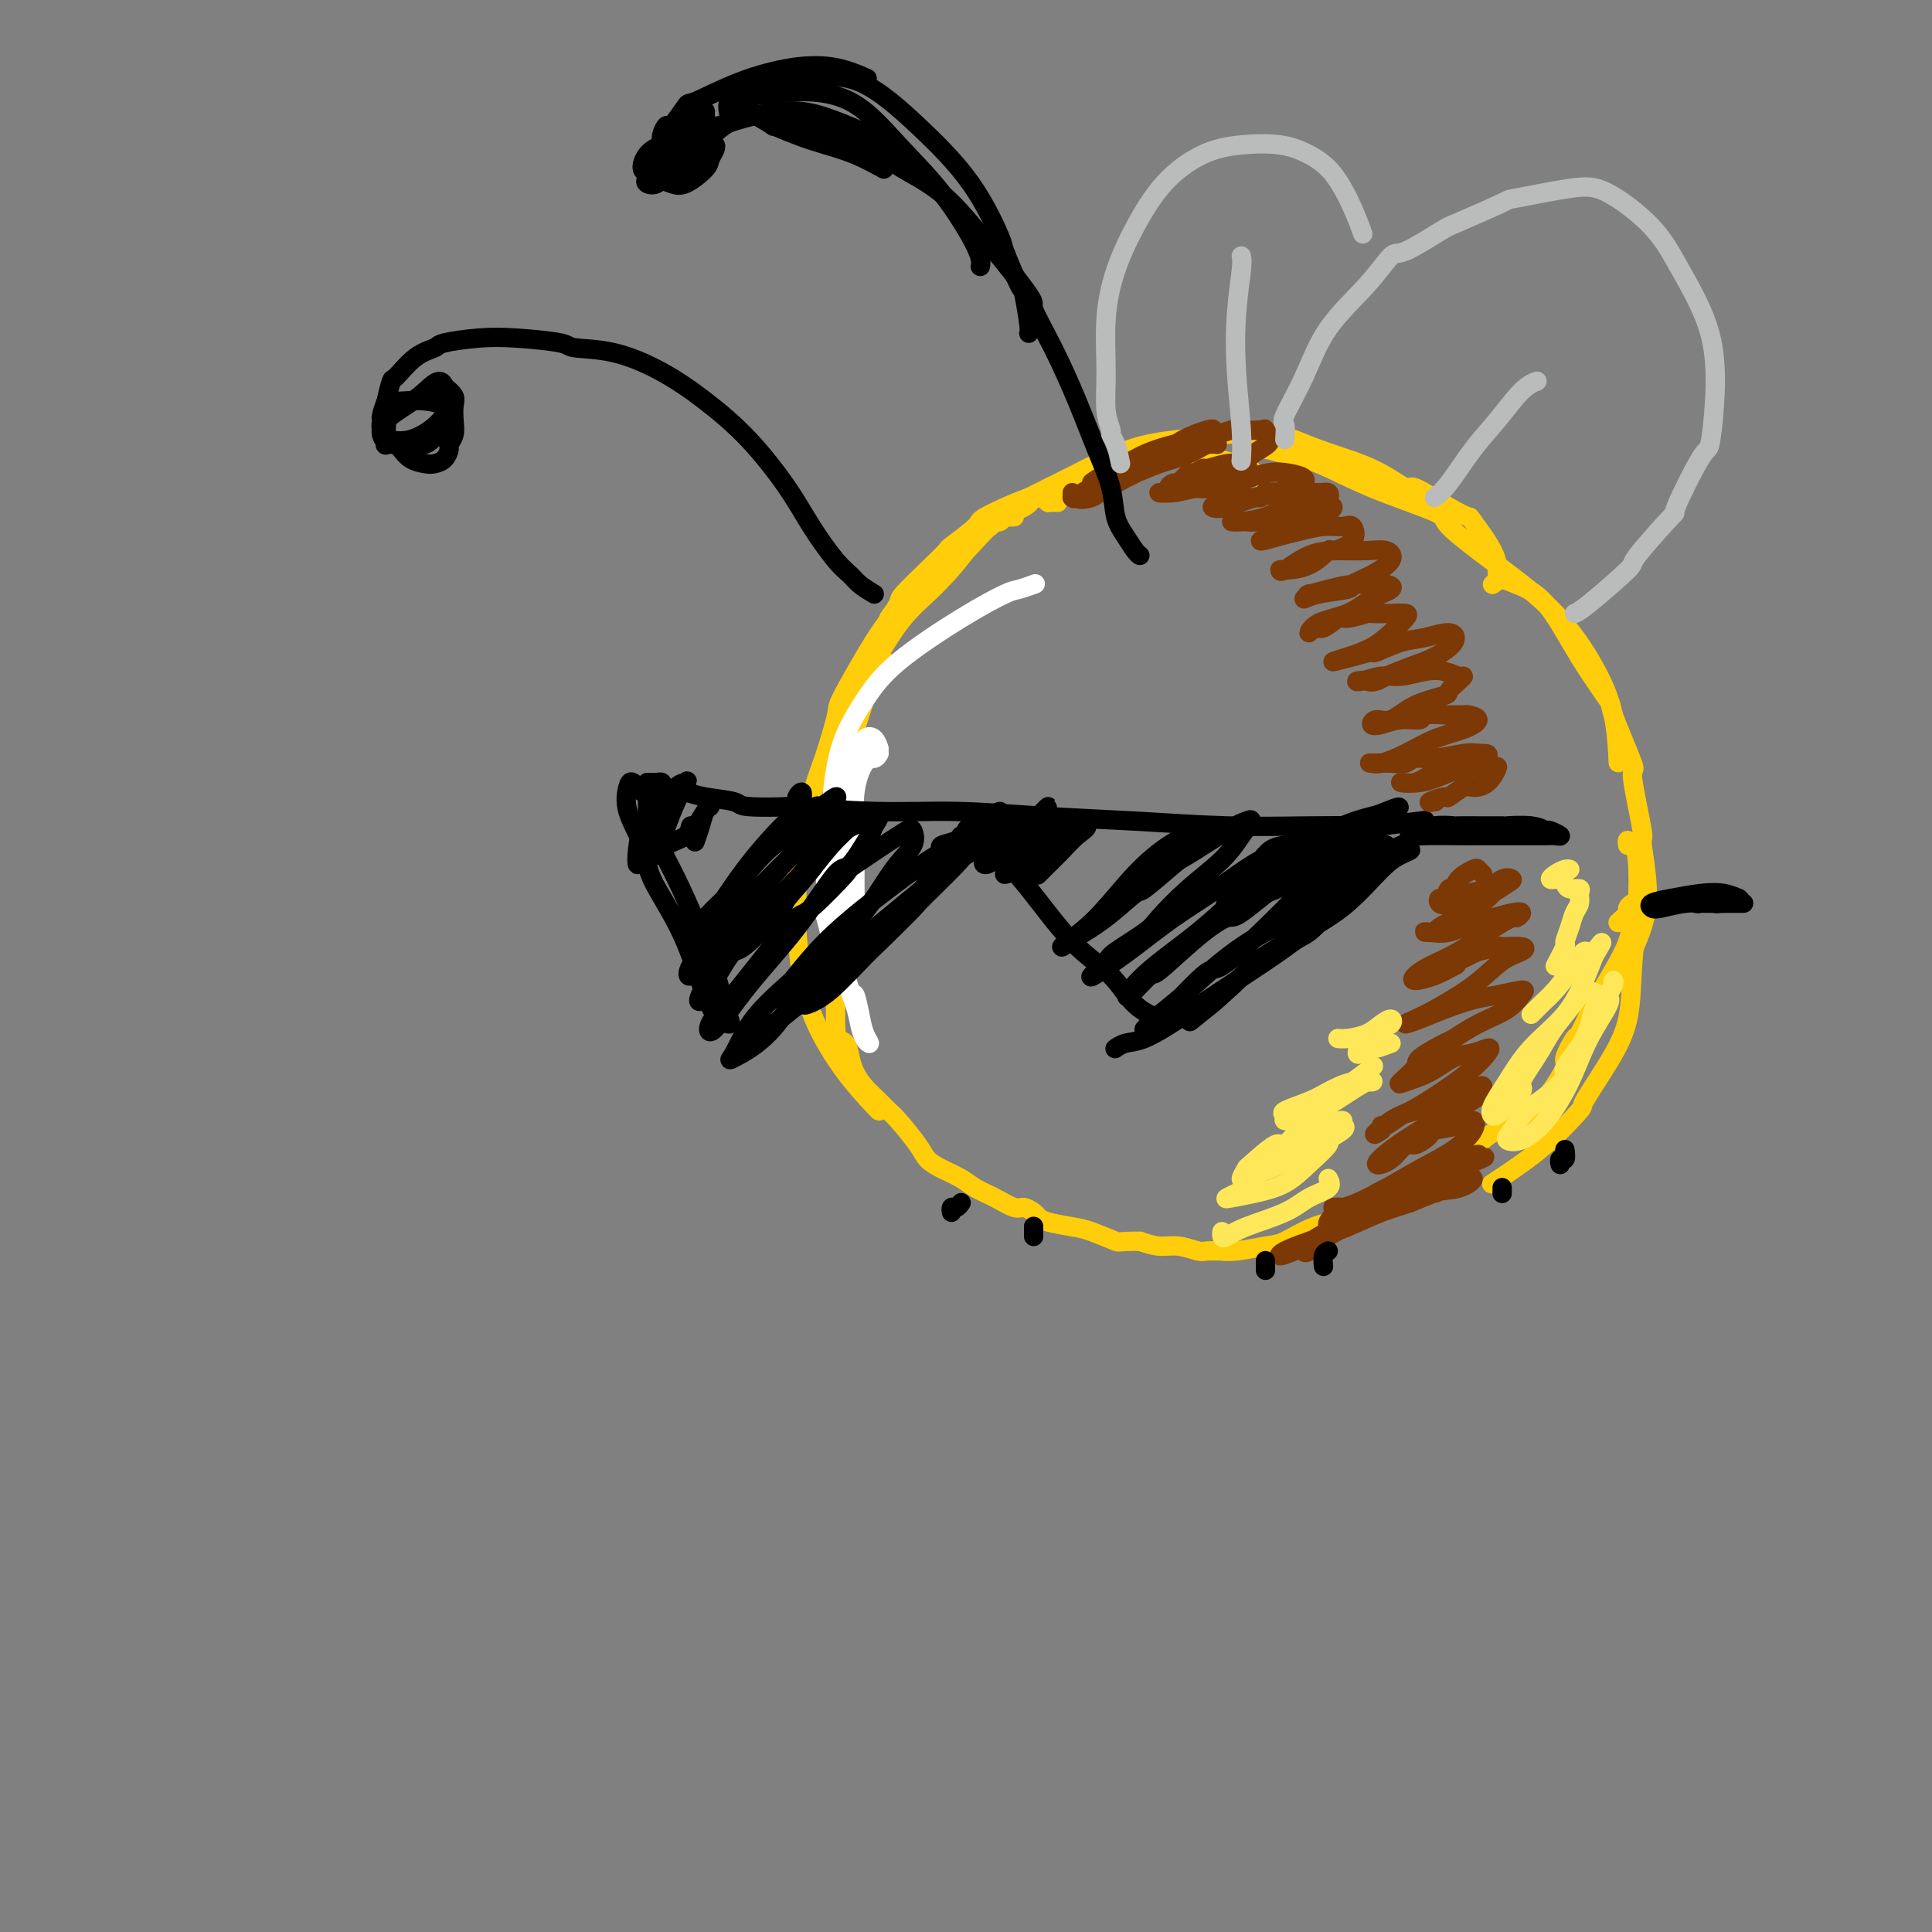 <svg viewBox='0 0 400 400' version='1.1' xmlns='http://www.w3.org/2000/svg' xmlns:xlink='http://www.w3.org/1999/xlink'><rect x="0" y="0" width="400" height="400" fill="#808080" stroke="none"/><g fill='none' stroke='rgb(255,205,10)' stroke-width='4' stroke-linecap='round' stroke-linejoin='round'><path d='M219,104c-0.301,0.005 -0.602,0.011 -1,0c-0.398,-0.011 -0.894,-0.037 -1,0c-0.106,0.037 0.179,0.138 0,0c-0.179,-0.138 -0.821,-0.514 -1,-1c-0.179,-0.486 0.107,-1.082 0,-1c-0.107,0.082 -0.606,0.840 -1,1c-0.394,0.160 -0.683,-0.279 -1,0c-0.317,0.279 -0.663,1.277 -2,2c-1.337,0.723 -3.665,1.171 -6,3c-2.335,1.829 -4.675,5.038 -8,8c-3.325,2.962 -7.634,5.678 -11,9c-3.366,3.322 -5.789,7.249 -8,11c-2.211,3.751 -4.211,7.325 -5,9c-0.789,1.675 -0.366,1.451 -1,4c-0.634,2.549 -2.324,7.871 -3,10c-0.676,2.129 -0.338,1.064 0,0'/><path d='M210,107c-0.333,0.033 -0.666,0.065 -1,0c-0.334,-0.065 -0.667,-0.228 -1,0c-0.333,0.228 -0.664,0.846 -1,1c-0.336,0.154 -0.677,-0.157 -1,0c-0.323,0.157 -0.628,0.783 -1,1c-0.372,0.217 -0.810,0.027 -1,0c-0.190,-0.027 -0.131,0.109 -1,1c-0.869,0.891 -2.664,2.536 -3,3c-0.336,0.464 0.789,-0.254 0,1c-0.789,1.254 -3.491,4.480 -6,7c-2.509,2.520 -4.824,4.333 -7,7c-2.176,2.667 -4.213,6.187 -6,9c-1.787,2.813 -3.322,4.920 -5,8c-1.678,3.080 -3.497,7.132 -5,11c-1.503,3.868 -2.690,7.553 -3,9c-0.310,1.447 0.256,0.658 0,3c-0.256,2.342 -1.335,7.817 -2,10c-0.665,2.183 -0.918,1.076 -1,3c-0.082,1.924 0.005,6.879 0,9c-0.005,2.121 -0.103,1.409 0,3c0.103,1.591 0.406,5.484 1,9c0.594,3.516 1.480,6.655 3,10c1.520,3.345 3.676,6.897 6,10c2.324,3.103 4.818,5.759 6,7c1.182,1.241 1.052,1.069 1,1c-0.052,-0.069 -0.026,-0.034 0,0'/><path d='M184,128c0.851,-1.161 1.701,-2.321 2,-3c0.299,-0.679 0.046,-0.875 1,-2c0.954,-1.125 3.114,-3.177 5,-5c1.886,-1.823 3.499,-3.416 4,-4c0.501,-0.584 -0.108,-0.161 1,-1c1.108,-0.839 3.935,-2.942 5,-4c1.065,-1.058 0.369,-1.072 2,-2c1.631,-0.928 5.588,-2.771 9,-4c3.412,-1.229 6.278,-1.843 9,-3c2.722,-1.157 5.301,-2.856 8,-4c2.699,-1.144 5.519,-1.734 8,-2c2.481,-0.266 4.622,-0.208 7,0c2.378,0.208 4.991,0.567 7,1c2.009,0.433 3.414,0.939 4,1c0.586,0.061 0.353,-0.324 1,0c0.647,0.324 2.174,1.356 3,2c0.826,0.644 0.950,0.898 1,1c0.050,0.102 0.025,0.051 0,0'/><path d='M211,104c2.123,-1.065 4.246,-2.131 6,-3c1.754,-0.869 3.138,-1.542 6,-3c2.862,-1.458 7.201,-3.703 11,-5c3.799,-1.297 7.059,-1.647 10,-2c2.941,-0.353 5.563,-0.709 9,-1c3.437,-0.291 7.689,-0.516 11,0c3.311,0.516 5.680,1.773 9,3c3.320,1.227 7.591,2.424 11,4c3.409,1.576 5.957,3.531 7,4c1.043,0.469 0.581,-0.549 2,0c1.419,0.549 4.720,2.665 7,4c2.280,1.335 3.539,1.888 4,2c0.461,0.112 0.123,-0.219 1,1c0.877,1.219 2.967,3.986 4,6c1.033,2.014 1.009,3.273 1,4c-0.009,0.727 -0.003,0.922 0,1c0.003,0.078 0.001,0.039 0,0'/><path d='M258,93c1.388,-0.083 2.777,-0.166 4,0c1.223,0.166 2.282,0.582 4,1c1.718,0.418 4.096,0.838 7,2c2.904,1.162 6.336,3.064 11,5c4.664,1.936 10.561,3.904 13,5c2.439,1.096 1.420,1.320 3,3c1.580,1.680 5.758,4.816 10,8c4.242,3.184 8.548,6.417 12,10c3.452,3.583 6.049,7.517 8,11c1.951,3.483 3.256,6.515 4,10c0.744,3.485 0.927,7.424 1,9c0.073,1.576 0.037,0.788 0,0'/><path d='M309,121c0.644,-0.485 1.288,-0.969 2,-1c0.712,-0.031 1.493,0.392 3,1c1.507,0.608 3.740,1.402 6,4c2.260,2.598 4.547,7.000 7,11c2.453,4.000 5.072,7.596 6,9c0.928,1.404 0.166,0.615 1,3c0.834,2.385 3.263,7.943 4,10c0.737,2.057 -0.219,0.612 0,3c0.219,2.388 1.614,8.609 2,11c0.386,2.391 -0.236,0.953 0,3c0.236,2.047 1.331,7.580 1,12c-0.331,4.420 -2.089,7.729 -3,10c-0.911,2.271 -0.975,3.506 -1,4c-0.025,0.494 -0.013,0.247 0,0'/><path d='M337,175c-0.085,-0.505 -0.170,-1.011 0,-1c0.170,0.011 0.594,0.538 1,1c0.406,0.462 0.792,0.860 1,3c0.208,2.140 0.236,6.021 0,10c-0.236,3.979 -0.738,8.055 -1,12c-0.262,3.945 -0.286,7.757 -1,11c-0.714,3.243 -2.120,5.915 -4,9c-1.880,3.085 -4.234,6.582 -5,8c-0.766,1.418 0.057,0.759 -1,2c-1.057,1.241 -3.995,4.384 -7,7c-3.005,2.616 -6.078,4.704 -8,6c-1.922,1.296 -2.692,1.799 -3,2c-0.308,0.201 -0.154,0.101 0,0'/><path d='M335,191c0.868,-0.759 1.736,-1.518 2,-2c0.264,-0.482 -0.076,-0.689 0,-1c0.076,-0.311 0.569,-0.728 1,-1c0.431,-0.272 0.801,-0.399 1,0c0.199,0.399 0.227,1.325 0,2c-0.227,0.675 -0.709,1.100 -1,2c-0.291,0.900 -0.391,2.276 -1,4c-0.609,1.724 -1.726,3.797 -3,6c-1.274,2.203 -2.703,4.537 -4,7c-1.297,2.463 -2.462,5.055 -3,6c-0.538,0.945 -0.450,0.244 -1,1c-0.550,0.756 -1.739,2.969 -2,4c-0.261,1.031 0.405,0.881 0,2c-0.405,1.119 -1.883,3.509 -3,5c-1.117,1.491 -1.873,2.083 -3,3c-1.127,0.917 -2.623,2.158 -4,3c-1.377,0.842 -2.633,1.285 -4,2c-1.367,0.715 -2.846,1.702 -4,3c-1.154,1.298 -1.984,2.906 -3,4c-1.016,1.094 -2.216,1.672 -3,2c-0.784,0.328 -1.150,0.405 -2,1c-0.850,0.595 -2.185,1.707 -3,2c-0.815,0.293 -1.111,-0.232 -2,0c-0.889,0.232 -2.370,1.222 -4,2c-1.630,0.778 -3.410,1.346 -5,2c-1.590,0.654 -2.992,1.394 -5,2c-2.008,0.606 -4.623,1.076 -7,2c-2.377,0.924 -4.515,2.300 -6,3c-1.485,0.700 -2.317,0.723 -4,1c-1.683,0.277 -4.217,0.807 -6,1c-1.783,0.193 -2.815,0.048 -3,0c-0.185,-0.048 0.478,0.002 0,0c-0.478,-0.002 -2.098,-0.056 -3,0c-0.902,0.056 -1.087,0.221 -2,0c-0.913,-0.221 -2.553,-0.829 -4,-1c-1.447,-0.171 -2.699,0.094 -4,0c-1.301,-0.094 -2.650,-0.547 -4,-1'/><path d='M236,257c-4.897,-0.046 -4.138,0.338 -5,0c-0.862,-0.338 -3.343,-1.400 -5,-2c-1.657,-0.600 -2.489,-0.739 -4,-1c-1.511,-0.261 -3.702,-0.643 -5,-1c-1.298,-0.357 -1.704,-0.690 -2,-1c-0.296,-0.310 -0.481,-0.597 -1,-1c-0.519,-0.403 -1.373,-0.923 -2,-1c-0.627,-0.077 -1.028,0.289 -2,0c-0.972,-0.289 -2.516,-1.232 -4,-2c-1.484,-0.768 -2.909,-1.361 -4,-2c-1.091,-0.639 -1.847,-1.323 -3,-2c-1.153,-0.677 -2.704,-1.347 -4,-2c-1.296,-0.653 -2.338,-1.291 -3,-2c-0.662,-0.709 -0.943,-1.491 -2,-3c-1.057,-1.509 -2.889,-3.744 -4,-5c-1.111,-1.256 -1.502,-1.532 -2,-2c-0.498,-0.468 -1.102,-1.127 -2,-2c-0.898,-0.873 -2.091,-1.960 -3,-3c-0.909,-1.040 -1.536,-2.032 -2,-3c-0.464,-0.968 -0.765,-1.911 -1,-3c-0.235,-1.089 -0.403,-2.323 -1,-3c-0.597,-0.677 -1.624,-0.796 -2,-1c-0.376,-0.204 -0.101,-0.492 0,-1c0.101,-0.508 0.027,-1.234 0,-2c-0.027,-0.766 -0.007,-1.570 0,-2c0.007,-0.430 0.002,-0.484 0,-1c-0.002,-0.516 -0.001,-1.493 0,-2c0.001,-0.507 0.000,-0.544 0,-1c-0.000,-0.456 -0.000,-1.330 0,-2c0.000,-0.670 0.000,-1.135 0,-2c-0.000,-0.865 -0.000,-2.129 0,-3c0.000,-0.871 0.000,-1.350 0,-2c-0.000,-0.650 -0.000,-1.471 0,-2c0.000,-0.529 0.000,-0.764 0,-1'/><path d='M173,194c0.017,-3.221 0.061,-1.275 0,-1c-0.061,0.275 -0.227,-1.122 0,-2c0.227,-0.878 0.845,-1.236 1,-2c0.155,-0.764 -0.155,-1.932 0,-3c0.155,-1.068 0.774,-2.034 1,-3c0.226,-0.966 0.061,-1.933 0,-3c-0.061,-1.067 -0.016,-2.235 0,-3c0.016,-0.765 0.004,-1.126 0,-2c-0.004,-0.874 -0.001,-2.261 0,-3c0.001,-0.739 -0.001,-0.831 0,-1c0.001,-0.169 0.004,-0.415 0,-1c-0.004,-0.585 -0.016,-1.511 0,-3c0.016,-1.489 0.060,-3.543 0,-5c-0.060,-1.457 -0.224,-2.318 0,-3c0.224,-0.682 0.834,-1.186 1,-2c0.166,-0.814 -0.114,-1.939 0,-3c0.114,-1.061 0.622,-2.059 1,-3c0.378,-0.941 0.626,-1.825 1,-3c0.374,-1.175 0.873,-2.642 1,-3c0.127,-0.358 -0.120,0.394 0,0c0.120,-0.394 0.607,-1.934 1,-3c0.393,-1.066 0.693,-1.657 1,-2c0.307,-0.343 0.621,-0.439 1,-1c0.379,-0.561 0.823,-1.589 1,-2c0.177,-0.411 0.089,-0.206 0,0'/></g>
<g fill='none' stroke='rgb(255,255,255)' stroke-width='4' stroke-linecap='round' stroke-linejoin='round'><path d='M182,156c-0.257,0.437 -0.514,0.874 -1,1c-0.486,0.126 -1.202,-0.060 -2,1c-0.798,1.060 -1.678,3.367 -2,6c-0.322,2.633 -0.086,5.592 0,7c0.086,1.408 0.022,1.263 0,3c-0.022,1.737 -0.003,5.355 0,7c0.003,1.645 -0.010,1.316 0,3c0.010,1.684 0.041,5.379 0,8c-0.041,2.621 -0.155,4.166 0,5c0.155,0.834 0.580,0.955 1,1c0.420,0.045 0.834,0.013 1,0c0.166,-0.013 0.083,-0.006 0,0'/><path d='M182,155c-0.253,-0.751 -0.506,-1.502 -1,-2c-0.494,-0.498 -1.229,-0.742 -2,0c-0.771,0.742 -1.578,2.471 -2,4c-0.422,1.529 -0.457,2.859 -1,6c-0.543,3.141 -1.592,8.092 -2,12c-0.408,3.908 -0.174,6.774 0,8c0.174,1.226 0.288,0.813 0,3c-0.288,2.187 -0.978,6.973 -1,9c-0.022,2.027 0.624,1.296 1,2c0.376,0.704 0.484,2.845 1,5c0.516,2.155 1.442,4.324 2,6c0.558,1.676 0.749,2.859 1,4c0.251,1.141 0.561,2.241 1,3c0.439,0.759 1.005,1.175 1,1c-0.005,-0.175 -0.582,-0.943 -1,-2c-0.418,-1.057 -0.679,-2.403 -1,-4c-0.321,-1.597 -0.703,-3.445 -1,-4c-0.297,-0.555 -0.508,0.185 -1,-1c-0.492,-1.185 -1.266,-4.294 -2,-7c-0.734,-2.706 -1.430,-5.011 -2,-8c-0.570,-2.989 -1.014,-6.664 -1,-10c0.014,-3.336 0.487,-6.334 1,-9c0.513,-2.666 1.067,-5.000 2,-7c0.933,-2.000 2.246,-3.667 3,-5c0.754,-1.333 0.949,-2.334 1,-3c0.051,-0.666 -0.041,-0.998 0,-1c0.041,-0.002 0.215,0.328 0,1c-0.215,0.672 -0.818,1.688 -1,2c-0.182,0.312 0.056,-0.079 0,1c-0.056,1.079 -0.407,3.630 -1,6c-0.593,2.370 -1.429,4.561 -2,7c-0.571,2.439 -0.877,5.125 -1,8c-0.123,2.875 -0.061,5.937 0,9'/><path d='M173,189c-0.789,6.352 -0.263,5.731 0,6c0.263,0.269 0.263,1.429 0,2c-0.263,0.571 -0.788,0.552 -1,0c-0.212,-0.552 -0.110,-1.637 0,-2c0.110,-0.363 0.228,-0.005 0,-1c-0.228,-0.995 -0.804,-3.343 -1,-4c-0.196,-0.657 -0.013,0.378 0,-1c0.013,-1.378 -0.142,-5.169 0,-9c0.142,-3.831 0.583,-7.703 1,-12c0.417,-4.297 0.812,-9.018 2,-13c1.188,-3.982 3.170,-7.224 5,-10c1.830,-2.776 3.507,-5.087 7,-8c3.493,-2.913 8.804,-6.427 13,-9c4.196,-2.573 7.279,-4.205 9,-5c1.721,-0.795 2.079,-0.752 3,-1c0.921,-0.248 2.406,-0.785 3,-1c0.594,-0.215 0.297,-0.107 0,0'/></g>
<g fill='none' stroke='rgb(0,0,0)' stroke-width='4' stroke-linecap='round' stroke-linejoin='round'><path d='M135,162c0.313,0.024 0.625,0.048 1,0c0.375,-0.048 0.812,-0.168 1,0c0.188,0.168 0.126,0.623 1,1c0.874,0.377 2.682,0.676 4,1c1.318,0.324 2.144,0.674 4,1c1.856,0.326 4.740,0.627 6,1c1.260,0.373 0.894,0.817 3,1c2.106,0.183 6.683,0.105 8,0c1.317,-0.105 -0.625,-0.235 2,0c2.625,0.235 9.818,0.837 16,1c6.182,0.163 11.354,-0.114 17,0c5.646,0.114 11.766,0.619 18,1c6.234,0.381 12.580,0.639 19,1c6.420,0.361 12.913,0.825 19,1c6.087,0.175 11.769,0.061 17,0c5.231,-0.061 10.010,-0.068 12,0c1.990,0.068 1.190,0.211 3,0c1.810,-0.211 6.232,-0.774 8,-1c1.768,-0.226 0.884,-0.113 0,0'/><path d='M294,172c-0.414,-0.182 -0.827,-0.365 -1,0c-0.173,0.365 -0.105,1.276 -1,2c-0.895,0.724 -2.753,1.259 -4,2c-1.247,0.741 -1.881,1.688 -4,4c-2.119,2.312 -5.722,5.989 -9,9c-3.278,3.011 -6.233,5.356 -10,8c-3.767,2.644 -8.348,5.588 -12,8c-3.652,2.412 -6.376,4.293 -9,6c-2.624,1.707 -5.147,3.241 -7,4c-1.853,0.759 -3.037,0.743 -4,1c-0.963,0.257 -1.704,0.788 -2,1c-0.296,0.212 -0.148,0.106 0,0'/><path d='M203,173c0.351,0.362 0.701,0.723 1,1c0.299,0.277 0.545,0.468 2,2c1.455,1.532 4.117,4.404 7,8c2.883,3.596 5.985,7.917 9,11c3.015,3.083 5.942,4.930 8,7c2.058,2.070 3.246,4.365 5,6c1.754,1.635 4.072,2.610 5,3c0.928,0.390 0.464,0.195 0,0'/><path d='M205,171c0.072,-0.472 0.144,-0.945 0,-1c-0.144,-0.055 -0.503,0.307 -1,1c-0.497,0.693 -1.133,1.716 -2,3c-0.867,1.284 -1.964,2.829 -4,5c-2.036,2.171 -5.009,4.966 -8,8c-2.991,3.034 -6.000,6.305 -9,9c-3.000,2.695 -5.992,4.813 -9,7c-3.008,2.187 -6.033,4.442 -8,6c-1.967,1.558 -2.876,2.420 -4,3c-1.124,0.580 -2.464,0.880 -3,1c-0.536,0.120 -0.268,0.060 0,0'/><path d='M133,164c-0.755,-0.853 -1.510,-1.706 -2,-2c-0.490,-0.294 -0.716,-0.028 -1,1c-0.284,1.028 -0.628,2.820 0,5c0.628,2.180 2.226,4.748 3,7c0.774,2.252 0.722,4.187 2,7c1.278,2.813 3.884,6.503 6,11c2.116,4.497 3.742,9.802 5,13c1.258,3.198 2.150,4.290 3,5c0.850,0.710 1.660,1.037 2,1c0.340,-0.037 0.209,-0.437 0,-1c-0.209,-0.563 -0.498,-1.287 -1,-3c-0.502,-1.713 -1.217,-4.413 -2,-7c-0.783,-2.587 -1.635,-5.062 -2,-6c-0.365,-0.938 -0.242,-0.341 -1,-2c-0.758,-1.659 -2.395,-5.576 -4,-9c-1.605,-3.424 -3.176,-6.357 -4,-8c-0.824,-1.643 -0.901,-1.997 -1,-2c-0.099,-0.003 -0.219,0.345 0,1c0.219,0.655 0.777,1.616 1,2c0.223,0.384 0.112,0.192 0,0'/><path d='M137,165c-0.732,-0.015 -1.464,-0.029 -2,0c-0.536,0.029 -0.876,0.103 -1,0c-0.124,-0.103 -0.034,-0.382 0,-1c0.034,-0.618 0.010,-1.573 0,-2c-0.010,-0.427 -0.005,-0.325 0,0c0.005,0.325 0.012,0.873 0,1c-0.012,0.127 -0.042,-0.167 0,1c0.042,1.167 0.157,3.797 0,5c-0.157,1.203 -0.586,0.980 -1,2c-0.414,1.020 -0.814,3.282 -1,5c-0.186,1.718 -0.160,2.891 0,3c0.160,0.109 0.453,-0.846 1,-2c0.547,-1.154 1.350,-2.508 2,-4c0.650,-1.492 1.149,-3.121 2,-5c0.851,-1.879 2.053,-4.008 3,-5c0.947,-0.992 1.638,-0.848 2,-1c0.362,-0.152 0.395,-0.599 0,0c-0.395,0.599 -1.217,2.243 -2,4c-0.783,1.757 -1.527,3.628 -2,5c-0.473,1.372 -0.677,2.247 -1,3c-0.323,0.753 -0.767,1.384 -1,2c-0.233,0.616 -0.257,1.215 0,1c0.257,-0.215 0.793,-1.245 2,-2c1.207,-0.755 3.084,-1.236 4,-2c0.916,-0.764 0.869,-1.811 1,-2c0.131,-0.189 0.439,0.479 1,0c0.561,-0.479 1.376,-2.107 2,-3c0.624,-0.893 1.057,-1.051 1,-1c-0.057,0.051 -0.603,0.313 -1,1c-0.397,0.687 -0.645,1.800 -1,3c-0.355,1.200 -0.816,2.486 -1,3c-0.184,0.514 -0.092,0.257 0,0'/><path d='M166,168c-0.035,-0.588 -0.070,-1.175 0,-2c0.070,-0.825 0.245,-1.887 0,-2c-0.245,-0.113 -0.909,0.723 -1,1c-0.091,0.277 0.390,-0.004 0,1c-0.390,1.004 -1.652,3.295 -2,4c-0.348,0.705 0.216,-0.176 -1,1c-1.216,1.176 -4.213,4.409 -7,8c-2.787,3.591 -5.363,7.541 -7,10c-1.637,2.459 -2.335,3.426 -3,4c-0.665,0.574 -1.298,0.756 -1,0c0.298,-0.756 1.527,-2.449 3,-4c1.473,-1.551 3.190,-2.959 5,-5c1.810,-2.041 3.712,-4.713 6,-7c2.288,-2.287 4.963,-4.189 7,-6c2.037,-1.811 3.438,-3.532 4,-4c0.562,-0.468 0.285,0.318 1,0c0.715,-0.318 2.421,-1.738 3,-2c0.579,-0.262 0.031,0.634 -1,2c-1.031,1.366 -2.546,3.201 -4,5c-1.454,1.799 -2.848,3.560 -5,6c-2.152,2.440 -5.063,5.557 -8,9c-2.937,3.443 -5.901,7.211 -8,10c-2.099,2.789 -3.332,4.598 -4,5c-0.668,0.402 -0.770,-0.604 0,-2c0.770,-1.396 2.412,-3.183 3,-4c0.588,-0.817 0.122,-0.666 1,-2c0.878,-1.334 3.099,-4.154 4,-5c0.901,-0.846 0.483,0.282 2,-1c1.517,-1.282 4.970,-4.974 8,-8c3.030,-3.026 5.638,-5.385 8,-7c2.362,-1.615 4.478,-2.484 6,-3c1.522,-0.516 2.448,-0.677 2,0c-0.448,0.677 -2.271,2.194 -4,4c-1.729,1.806 -3.365,3.903 -5,6'/><path d='M168,180c-2.200,2.838 -4.200,4.933 -5,6c-0.800,1.067 -0.399,1.107 -2,3c-1.601,1.893 -5.203,5.640 -7,7c-1.797,1.360 -1.791,0.334 -3,2c-1.209,1.666 -3.635,6.026 -5,8c-1.365,1.974 -1.670,1.564 -1,0c0.670,-1.564 2.314,-4.281 4,-7c1.686,-2.719 3.413,-5.438 6,-8c2.587,-2.562 6.034,-4.967 9,-8c2.966,-3.033 5.450,-6.696 8,-9c2.550,-2.304 5.167,-3.250 7,-4c1.833,-0.750 2.882,-1.306 3,-1c0.118,0.306 -0.694,1.473 -1,2c-0.306,0.527 -0.106,0.415 -1,2c-0.894,1.585 -2.884,4.868 -4,6c-1.116,1.132 -1.359,0.113 -3,2c-1.641,1.887 -4.680,6.681 -8,11c-3.320,4.319 -6.922,8.164 -10,12c-3.078,3.836 -5.634,7.664 -7,9c-1.366,1.336 -1.543,0.179 -1,-1c0.543,-1.179 1.804,-2.380 4,-5c2.196,-2.620 5.326,-6.658 8,-10c2.674,-3.342 4.891,-5.988 6,-7c1.109,-1.012 1.109,-0.389 3,-2c1.891,-1.611 5.672,-5.457 7,-7c1.328,-1.543 0.202,-0.785 2,-2c1.798,-1.215 6.519,-4.404 9,-6c2.481,-1.596 2.722,-1.600 3,-1c0.278,0.600 0.592,1.804 0,3c-0.592,1.196 -2.090,2.384 -4,5c-1.910,2.616 -4.234,6.660 -7,10c-2.766,3.340 -5.976,5.975 -9,10c-3.024,4.025 -5.863,9.440 -9,13c-3.137,3.560 -6.573,5.263 -8,6c-1.427,0.737 -0.846,0.506 0,-1c0.846,-1.506 1.956,-4.287 4,-7c2.044,-2.713 5.022,-5.356 8,-8'/><path d='M164,203c3.370,-4.300 5.795,-7.049 9,-10c3.205,-2.951 7.192,-6.104 11,-9c3.808,-2.896 7.439,-5.533 10,-7c2.561,-1.467 4.054,-1.762 5,-2c0.946,-0.238 1.346,-0.417 1,0c-0.346,0.417 -1.440,1.430 -2,2c-0.560,0.570 -0.588,0.698 -2,2c-1.412,1.302 -4.207,3.778 -5,5c-0.793,1.222 0.415,1.189 -1,3c-1.415,1.811 -5.455,5.466 -9,9c-3.545,3.534 -6.595,6.948 -9,9c-2.405,2.052 -4.165,2.743 -5,3c-0.835,0.257 -0.746,0.079 1,-2c1.746,-2.079 5.147,-6.060 8,-9c2.853,-2.940 5.156,-4.840 9,-8c3.844,-3.160 9.227,-7.582 12,-10c2.773,-2.418 2.935,-2.834 3,-3c0.065,-0.166 0.032,-0.083 0,0'/><path d='M212,172c-1.081,0.791 -2.161,1.582 -3,2c-0.839,0.418 -1.435,0.465 -1,0c0.435,-0.465 1.901,-1.440 3,-2c1.099,-0.560 1.829,-0.704 2,-1c0.171,-0.296 -0.218,-0.743 0,-1c0.218,-0.257 1.044,-0.325 2,-1c0.956,-0.675 2.044,-1.958 2,-2c-0.044,-0.042 -1.219,1.155 -2,2c-0.781,0.845 -1.166,1.338 -2,2c-0.834,0.662 -2.115,1.495 -3,2c-0.885,0.505 -1.372,0.683 -2,1c-0.628,0.317 -1.396,0.772 -2,1c-0.604,0.228 -1.045,0.230 -1,0c0.045,-0.230 0.577,-0.692 1,-1c0.423,-0.308 0.738,-0.463 1,-1c0.262,-0.537 0.472,-1.457 1,-2c0.528,-0.543 1.373,-0.709 2,-1c0.627,-0.291 1.035,-0.707 1,-1c-0.035,-0.293 -0.514,-0.462 -1,0c-0.486,0.462 -0.979,1.554 -2,2c-1.021,0.446 -2.569,0.247 -4,1c-1.431,0.753 -2.747,2.459 -4,3c-1.253,0.541 -2.445,-0.081 -3,0c-0.555,0.081 -0.472,0.867 0,1c0.472,0.133 1.333,-0.385 2,-1c0.667,-0.615 1.140,-1.325 2,-2c0.860,-0.675 2.107,-1.315 3,-2c0.893,-0.685 1.433,-1.415 2,-2c0.567,-0.585 1.162,-1.024 1,-1c-0.162,0.024 -1.081,0.512 -2,1'/><path d='M205,169c1.096,-0.794 -0.165,0.221 -1,1c-0.835,0.779 -1.243,1.324 -2,2c-0.757,0.676 -1.862,1.485 -3,2c-1.138,0.515 -2.308,0.738 -3,1c-0.692,0.262 -0.907,0.565 -1,1c-0.093,0.435 -0.064,1.002 0,1c0.064,-0.002 0.165,-0.574 0,-1c-0.165,-0.426 -0.595,-0.705 0,-1c0.595,-0.295 2.214,-0.604 3,-1c0.786,-0.396 0.737,-0.877 1,-1c0.263,-0.123 0.838,0.113 1,0c0.162,-0.113 -0.089,-0.574 0,-1c0.089,-0.426 0.518,-0.815 1,-1c0.482,-0.185 1.018,-0.165 1,0c-0.018,0.165 -0.589,0.475 -1,1c-0.411,0.525 -0.663,1.267 -1,2c-0.337,0.733 -0.758,1.459 -1,2c-0.242,0.541 -0.303,0.898 0,1c0.303,0.102 0.970,-0.052 1,0c0.030,0.052 -0.578,0.310 0,0c0.578,-0.310 2.341,-1.189 4,-2c1.659,-0.811 3.213,-1.556 4,-2c0.787,-0.444 0.806,-0.587 2,-1c1.194,-0.413 3.564,-1.095 5,-2c1.436,-0.905 1.937,-2.033 2,-2c0.063,0.033 -0.311,1.227 -1,2c-0.689,0.773 -1.694,1.124 -3,2c-1.306,0.876 -2.912,2.278 -4,3c-1.088,0.722 -1.657,0.765 -2,1c-0.343,0.235 -0.459,0.663 -1,1c-0.541,0.337 -1.506,0.582 -2,1c-0.494,0.418 -0.516,1.007 0,1c0.516,-0.007 1.571,-0.610 2,-1c0.429,-0.390 0.231,-0.567 1,-1c0.769,-0.433 2.505,-1.124 4,-2c1.495,-0.876 2.747,-1.938 4,-3'/><path d='M215,172c2.479,-1.240 3.175,-0.841 4,-1c0.825,-0.159 1.777,-0.876 2,-1c0.223,-0.124 -0.285,0.345 -1,1c-0.715,0.655 -1.637,1.496 -2,2c-0.363,0.504 -0.166,0.669 -1,1c-0.834,0.331 -2.699,0.826 -4,2c-1.301,1.174 -2.038,3.028 -3,4c-0.962,0.972 -2.148,1.062 -2,1c0.148,-0.062 1.632,-0.277 3,-1c1.368,-0.723 2.620,-1.954 4,-3c1.380,-1.046 2.886,-1.907 4,-3c1.114,-1.093 1.834,-2.417 3,-3c1.166,-0.583 2.778,-0.426 3,0c0.222,0.426 -0.946,1.120 -2,2c-1.054,0.880 -1.994,1.947 -3,3c-1.006,1.053 -2.079,2.091 -3,3c-0.921,0.909 -1.692,1.688 -2,2c-0.308,0.312 -0.154,0.156 0,0'/><path d='M248,175c-0.028,-0.307 -0.056,-0.615 0,-1c0.056,-0.385 0.195,-0.849 0,-1c-0.195,-0.151 -0.724,0.009 -1,0c-0.276,-0.009 -0.298,-0.189 -1,0c-0.702,0.189 -2.085,0.745 -4,2c-1.915,1.255 -4.363,3.207 -7,6c-2.637,2.793 -5.464,6.427 -8,9c-2.536,2.573 -4.780,4.086 -6,5c-1.220,0.914 -1.415,1.231 -1,1c0.415,-0.231 1.439,-1.008 3,-2c1.561,-0.992 3.658,-2.198 6,-4c2.342,-1.802 4.927,-4.198 6,-5c1.073,-0.802 0.633,-0.008 2,-1c1.367,-0.992 4.539,-3.770 6,-5c1.461,-1.230 1.209,-0.910 3,-2c1.791,-1.090 5.623,-3.588 8,-5c2.377,-1.412 3.299,-1.738 4,-2c0.701,-0.262 1.179,-0.460 1,0c-0.179,0.460 -1.017,1.577 -2,3c-0.983,1.423 -2.113,3.152 -4,5c-1.887,1.848 -4.531,3.817 -7,6c-2.469,2.183 -4.765,4.582 -6,6c-1.235,1.418 -1.411,1.854 -3,3c-1.589,1.146 -4.591,3.001 -6,4c-1.409,0.999 -1.223,1.143 -2,2c-0.777,0.857 -2.515,2.426 -3,3c-0.485,0.574 0.282,0.152 2,-1c1.718,-1.152 4.386,-3.033 7,-5c2.614,-1.967 5.175,-4.021 8,-6c2.825,-1.979 5.916,-3.885 9,-6c3.084,-2.115 6.161,-4.441 9,-6c2.839,-1.559 5.440,-2.350 7,-3c1.560,-0.650 2.078,-1.158 2,-1c-0.078,0.158 -0.753,0.980 -1,1c-0.247,0.020 -0.067,-0.764 -1,0c-0.933,0.764 -2.981,3.075 -5,5c-2.019,1.925 -4.010,3.462 -6,5'/><path d='M257,185c-3.271,3.006 -5.947,5.522 -9,8c-3.053,2.478 -6.481,4.919 -9,7c-2.519,2.081 -4.129,3.803 -5,5c-0.871,1.197 -1.004,1.868 0,1c1.004,-0.868 3.145,-3.274 4,-4c0.855,-0.726 0.424,0.228 2,-1c1.576,-1.228 5.158,-4.640 8,-7c2.842,-2.360 4.942,-3.669 6,-4c1.058,-0.331 1.072,0.315 3,-1c1.928,-1.315 5.770,-4.590 9,-7c3.230,-2.410 5.847,-3.953 8,-5c2.153,-1.047 3.840,-1.596 5,-2c1.160,-0.404 1.793,-0.664 1,0c-0.793,0.664 -3.011,2.250 -5,4c-1.989,1.750 -3.750,3.663 -6,6c-2.250,2.337 -4.988,5.099 -8,8c-3.012,2.901 -6.297,5.942 -8,7c-1.703,1.058 -1.822,0.132 -4,2c-2.178,1.868 -6.413,6.530 -8,8c-1.587,1.470 -0.525,-0.250 -1,0c-0.475,0.250 -2.486,2.471 -3,3c-0.514,0.529 0.468,-0.635 2,-2c1.532,-1.365 3.613,-2.931 6,-5c2.387,-2.069 5.081,-4.643 8,-7c2.919,-2.357 6.062,-4.499 9,-6c2.938,-1.501 5.671,-2.361 8,-4c2.329,-1.639 4.253,-4.057 5,-5c0.747,-0.943 0.318,-0.411 1,-1c0.682,-0.589 2.476,-2.300 4,-3c1.524,-0.700 2.778,-0.390 3,0c0.222,0.390 -0.590,0.859 -2,2c-1.410,1.141 -3.419,2.952 -5,5c-1.581,2.048 -2.733,4.332 -5,6c-2.267,1.668 -5.649,2.718 -9,5c-3.351,2.282 -6.672,5.795 -9,8c-2.328,2.205 -3.664,3.103 -5,4'/><path d='M248,210c-4.588,4.027 1.442,-0.905 5,-4c3.558,-3.095 4.643,-4.352 5,-5c0.357,-0.648 -0.015,-0.688 2,-2c2.015,-1.312 6.417,-3.897 10,-6c3.583,-2.103 6.347,-3.723 9,-6c2.653,-2.277 5.195,-5.210 7,-7c1.805,-1.790 2.874,-2.439 4,-3c1.126,-0.561 2.309,-1.036 2,-1c-0.309,0.036 -2.111,0.582 -3,1c-0.889,0.418 -0.866,0.706 -1,1c-0.134,0.294 -0.423,0.592 -1,1c-0.577,0.408 -1.440,0.927 -2,1c-0.560,0.073 -0.817,-0.298 -1,0c-0.183,0.298 -0.291,1.265 -1,2c-0.709,0.735 -2.017,1.237 -2,1c0.017,-0.237 1.360,-1.212 2,-2c0.640,-0.788 0.577,-1.389 1,-2c0.423,-0.611 1.331,-1.231 2,-2c0.669,-0.769 1.099,-1.687 1,-2c-0.099,-0.313 -0.726,-0.022 -1,0c-0.274,0.022 -0.196,-0.225 -1,0c-0.804,0.225 -2.490,0.923 -5,2c-2.510,1.077 -5.842,2.533 -9,4c-3.158,1.467 -6.141,2.947 -9,4c-2.859,1.053 -5.595,1.681 -7,2c-1.405,0.319 -1.480,0.331 -1,0c0.480,-0.331 1.515,-1.004 3,-2c1.485,-0.996 3.421,-2.313 6,-4c2.579,-1.687 5.803,-3.743 8,-5c2.197,-1.257 3.368,-1.715 4,-2c0.632,-0.285 0.726,-0.396 2,-1c1.274,-0.604 3.728,-1.701 5,-2c1.272,-0.299 1.364,0.200 2,0c0.636,-0.200 1.818,-1.100 3,-2'/><path d='M287,169c5.055,-3.051 1.692,-1.680 0,-1c-1.692,0.680 -1.714,0.668 -3,1c-1.286,0.332 -3.836,1.007 -6,2c-2.164,0.993 -3.940,2.305 -6,3c-2.060,0.695 -4.402,0.772 -6,1c-1.598,0.228 -2.451,0.608 -3,1c-0.549,0.392 -0.793,0.796 -1,1c-0.207,0.204 -0.377,0.209 0,0c0.377,-0.209 1.300,-0.631 3,-1c1.700,-0.369 4.177,-0.687 6,-1c1.823,-0.313 2.991,-0.623 5,-1c2.009,-0.377 4.860,-0.822 6,-1c1.140,-0.178 0.570,-0.089 0,0'/><path d='M295,172c-0.651,0.000 -1.302,0.000 -1,0c0.302,-0.000 1.558,-0.000 2,0c0.442,0.000 0.069,0.000 1,0c0.931,-0.000 3.165,-0.001 5,0c1.835,0.001 3.270,0.004 5,0c1.730,-0.004 3.754,-0.015 6,0c2.246,0.015 4.716,0.057 6,0c1.284,-0.057 1.384,-0.211 2,0c0.616,0.211 1.747,0.789 2,1c0.253,0.211 -0.373,0.057 -1,0c-0.627,-0.057 -1.253,-0.015 -2,0c-0.747,0.015 -1.613,0.004 -2,0c-0.387,-0.004 -0.295,-0.001 -1,0c-0.705,0.001 -2.209,-0.000 -3,0c-0.791,0.000 -0.871,0.001 -2,0c-1.129,-0.001 -3.308,-0.004 -5,0c-1.692,0.004 -2.897,0.016 -5,0c-2.103,-0.016 -5.102,-0.061 -7,0c-1.898,0.061 -2.693,0.226 -3,0c-0.307,-0.226 -0.125,-0.845 0,-1c0.125,-0.155 0.192,0.155 1,0c0.808,-0.155 2.356,-0.773 4,-1c1.644,-0.227 3.384,-0.061 4,0c0.616,0.061 0.108,0.017 1,0c0.892,-0.017 3.183,-0.005 4,0c0.817,0.005 0.160,0.005 1,0c0.840,-0.005 3.178,-0.015 4,0c0.822,0.015 0.127,0.056 1,0c0.873,-0.056 3.312,-0.207 5,0c1.688,0.207 2.625,0.774 3,1c0.375,0.226 0.187,0.113 0,0'/></g>
<g fill='none' stroke='rgb(124,56,5)' stroke-width='4' stroke-linecap='round' stroke-linejoin='round'><path d='M222,102c0.010,0.441 0.021,0.881 0,1c-0.021,0.119 -0.073,-0.084 0,0c0.073,0.084 0.271,0.454 1,0c0.729,-0.454 1.988,-1.733 3,-2c1.012,-0.267 1.777,0.478 3,0c1.223,-0.478 2.902,-2.180 4,-3c1.098,-0.820 1.613,-0.758 2,-1c0.387,-0.242 0.646,-0.787 1,-1c0.354,-0.213 0.804,-0.094 1,0c0.196,0.094 0.140,0.162 0,0c-0.140,-0.162 -0.363,-0.553 -1,0c-0.637,0.553 -1.686,2.049 -3,3c-1.314,0.951 -2.892,1.357 -4,2c-1.108,0.643 -1.747,1.523 -3,2c-1.253,0.477 -3.121,0.551 -3,0c0.121,-0.551 2.232,-1.726 3,-2c0.768,-0.274 0.193,0.354 1,0c0.807,-0.354 2.996,-1.691 4,-2c1.004,-0.309 0.821,0.411 2,0c1.179,-0.411 3.718,-1.952 6,-3c2.282,-1.048 4.305,-1.603 5,-2c0.695,-0.397 0.061,-0.636 1,-1c0.939,-0.364 3.452,-0.852 5,-1c1.548,-0.148 2.130,0.044 2,0c-0.130,-0.044 -0.973,-0.323 -2,0c-1.027,0.323 -2.237,1.248 -4,2c-1.763,0.752 -4.079,1.331 -6,2c-1.921,0.669 -3.446,1.428 -5,2c-1.554,0.572 -3.138,0.957 -4,1c-0.862,0.043 -1.001,-0.258 -2,0c-0.999,0.258 -2.857,1.074 -3,1c-0.143,-0.074 1.428,-1.037 3,-2'/><path d='M229,98c1.294,-0.681 3.027,-1.384 5,-2c1.973,-0.616 4.184,-1.144 6,-2c1.816,-0.856 3.237,-2.039 5,-3c1.763,-0.961 3.869,-1.699 5,-2c1.131,-0.301 1.287,-0.166 1,0c-0.287,0.166 -1.017,0.364 -2,1c-0.983,0.636 -2.219,1.711 -3,2c-0.781,0.289 -1.108,-0.208 -2,0c-0.892,0.208 -2.348,1.122 -4,2c-1.652,0.878 -3.501,1.721 -5,2c-1.499,0.279 -2.649,-0.007 -3,0c-0.351,0.007 0.096,0.305 1,0c0.904,-0.305 2.264,-1.214 4,-2c1.736,-0.786 3.848,-1.451 6,-2c2.152,-0.549 4.342,-0.984 5,-1c0.658,-0.016 -0.217,0.386 1,0c1.217,-0.386 4.527,-1.561 6,-2c1.473,-0.439 1.109,-0.140 2,0c0.891,0.140 3.038,0.123 4,0c0.962,-0.123 0.741,-0.353 1,0c0.259,0.353 1.000,1.289 1,2c0.000,0.711 -0.740,1.197 -2,2c-1.260,0.803 -3.038,1.924 -5,3c-1.962,1.076 -4.107,2.108 -6,3c-1.893,0.892 -3.533,1.643 -5,2c-1.467,0.357 -2.759,0.321 -3,0c-0.241,-0.321 0.570,-0.927 1,-1c0.430,-0.073 0.480,0.388 1,0c0.520,-0.388 1.511,-1.624 2,-2c0.489,-0.376 0.478,0.110 1,0c0.522,-0.110 1.579,-0.815 2,-1c0.421,-0.185 0.206,0.149 1,0c0.794,-0.149 2.597,-0.780 4,-1c1.403,-0.220 2.407,-0.028 3,0c0.593,0.028 0.775,-0.108 1,0c0.225,0.108 0.493,0.459 0,1c-0.493,0.541 -1.746,1.270 -3,2'/><path d='M255,99c-0.974,0.913 -2.411,1.694 -4,2c-1.589,0.306 -3.332,0.135 -4,0c-0.668,-0.135 -0.260,-0.236 -1,0c-0.740,0.236 -2.626,0.807 -4,1c-1.374,0.193 -2.234,0.006 -2,0c0.234,-0.006 1.563,0.169 3,0c1.437,-0.169 2.981,-0.684 5,-1c2.019,-0.316 4.513,-0.435 7,-1c2.487,-0.565 4.967,-1.578 7,-2c2.033,-0.422 3.618,-0.254 5,0c1.382,0.254 2.561,0.593 3,1c0.439,0.407 0.139,0.881 0,1c-0.139,0.119 -0.116,-0.119 -1,0c-0.884,0.119 -2.677,0.593 -3,1c-0.323,0.407 0.822,0.747 0,1c-0.822,0.253 -3.610,0.417 -6,1c-2.390,0.583 -4.380,1.583 -6,2c-1.620,0.417 -2.869,0.252 -3,0c-0.131,-0.252 0.855,-0.589 2,-1c1.145,-0.411 2.450,-0.895 4,-1c1.550,-0.105 3.347,0.168 4,0c0.653,-0.168 0.164,-0.778 1,-1c0.836,-0.222 2.996,-0.057 4,0c1.004,0.057 0.850,0.004 2,0c1.150,-0.004 3.603,0.039 5,0c1.397,-0.039 1.737,-0.162 2,0c0.263,0.162 0.450,0.607 0,1c-0.450,0.393 -1.536,0.732 -3,1c-1.464,0.268 -3.304,0.464 -5,1c-1.696,0.536 -3.247,1.411 -5,2c-1.753,0.589 -3.709,0.891 -5,1c-1.291,0.109 -1.918,0.027 -2,0c-0.082,-0.027 0.380,0.003 1,0c0.620,-0.003 1.398,-0.039 2,0c0.602,0.039 1.029,0.154 2,0c0.971,-0.154 2.485,-0.577 4,-1'/><path d='M264,107c1.293,-0.397 1.025,-0.889 2,-1c0.975,-0.111 3.192,0.159 5,0c1.808,-0.159 3.208,-0.749 4,-1c0.792,-0.251 0.975,-0.165 1,0c0.025,0.165 -0.110,0.407 -1,1c-0.890,0.593 -2.537,1.537 -4,2c-1.463,0.463 -2.744,0.447 -4,1c-1.256,0.553 -2.487,1.676 -3,2c-0.513,0.324 -0.308,-0.152 -1,0c-0.692,0.152 -2.281,0.931 -2,1c0.281,0.069 2.432,-0.572 4,-1c1.568,-0.428 2.554,-0.641 4,-1c1.446,-0.359 3.353,-0.862 5,-1c1.647,-0.138 3.032,0.090 4,0c0.968,-0.090 1.517,-0.497 2,0c0.483,0.497 0.900,1.899 0,3c-0.900,1.101 -3.117,1.902 -4,2c-0.883,0.098 -0.433,-0.507 -1,0c-0.567,0.507 -2.152,2.126 -4,3c-1.848,0.874 -3.960,1.005 -5,1c-1.040,-0.005 -1.010,-0.145 -1,0c0.010,0.145 -0.002,0.573 1,0c1.002,-0.573 3.018,-2.149 5,-3c1.982,-0.851 3.932,-0.979 6,-1c2.068,-0.021 4.255,0.064 6,0c1.745,-0.064 3.047,-0.277 4,0c0.953,0.277 1.556,1.043 1,2c-0.556,0.957 -2.273,2.103 -4,3c-1.727,0.897 -3.466,1.544 -4,2c-0.534,0.456 0.135,0.720 -1,1c-1.135,0.280 -4.075,0.575 -6,1c-1.925,0.425 -2.836,0.978 -3,1c-0.164,0.022 0.418,-0.489 1,-1'/><path d='M271,123c-1.361,0.453 1.736,-0.415 4,-1c2.264,-0.585 3.696,-0.886 5,-1c1.304,-0.114 2.482,-0.040 3,0c0.518,0.040 0.378,0.045 1,0c0.622,-0.045 2.006,-0.140 3,0c0.994,0.140 1.596,0.516 1,1c-0.596,0.484 -2.392,1.078 -4,2c-1.608,0.922 -3.029,2.172 -5,3c-1.971,0.828 -4.493,1.233 -6,2c-1.507,0.767 -1.998,1.895 -2,2c-0.002,0.105 0.484,-0.813 1,-1c0.516,-0.187 1.063,0.356 2,0c0.937,-0.356 2.263,-1.612 3,-2c0.737,-0.388 0.884,0.092 2,0c1.116,-0.092 3.201,-0.755 4,-1c0.799,-0.245 0.311,-0.071 1,0c0.689,0.071 2.556,0.039 4,0c1.444,-0.039 2.467,-0.085 3,0c0.533,0.085 0.577,0.300 0,1c-0.577,0.700 -1.776,1.884 -3,3c-1.224,1.116 -2.474,2.165 -4,3c-1.526,0.835 -3.327,1.455 -5,2c-1.673,0.545 -3.218,1.015 -3,1c0.218,-0.015 2.198,-0.514 4,-1c1.802,-0.486 3.424,-0.958 4,-1c0.576,-0.042 0.105,0.348 1,0c0.895,-0.348 3.157,-1.432 5,-2c1.843,-0.568 3.267,-0.619 5,-1c1.733,-0.381 3.774,-1.091 5,-1c1.226,0.091 1.638,0.983 1,2c-0.638,1.017 -2.326,2.158 -4,3c-1.674,0.842 -3.336,1.383 -5,2c-1.664,0.617 -3.332,1.308 -5,2'/><path d='M287,140c-2.794,1.623 -3.277,1.182 -4,1c-0.723,-0.182 -1.684,-0.105 -2,0c-0.316,0.105 0.015,0.237 1,0c0.985,-0.237 2.624,-0.844 4,-1c1.376,-0.156 2.488,0.140 4,0c1.512,-0.140 3.423,-0.715 5,-1c1.577,-0.285 2.821,-0.280 4,0c1.179,0.280 2.293,0.834 3,1c0.707,0.166 1.008,-0.056 1,0c-0.008,0.056 -0.326,0.391 -1,1c-0.674,0.609 -1.703,1.493 -2,2c-0.297,0.507 0.140,0.637 -1,1c-1.140,0.363 -3.856,0.960 -6,2c-2.144,1.040 -3.716,2.523 -5,3c-1.284,0.477 -2.280,-0.053 -3,0c-0.720,0.053 -1.164,0.690 -1,1c0.164,0.310 0.934,0.293 2,0c1.066,-0.293 2.426,-0.863 4,-1c1.574,-0.137 3.361,0.160 4,0c0.639,-0.160 0.130,-0.775 1,-1c0.870,-0.225 3.118,-0.058 4,0c0.882,0.058 0.398,0.008 1,0c0.602,-0.008 2.291,0.027 3,0c0.709,-0.027 0.438,-0.117 1,0c0.562,0.117 1.955,0.442 2,1c0.045,0.558 -1.259,1.351 -3,2c-1.741,0.649 -3.920,1.155 -6,2c-2.080,0.845 -4.062,2.030 -6,3c-1.938,0.970 -3.834,1.725 -5,2c-1.166,0.275 -1.604,0.070 -2,0c-0.396,-0.070 -0.752,-0.004 0,0c0.752,0.004 2.610,-0.055 4,0c1.390,0.055 2.312,0.225 3,0c0.688,-0.225 1.143,-0.844 2,-1c0.857,-0.156 2.115,0.150 4,0c1.885,-0.150 4.396,-0.757 6,-1c1.604,-0.243 2.302,-0.121 3,0'/><path d='M306,156c3.381,-0.120 1.835,0.580 1,1c-0.835,0.420 -0.958,0.559 -2,1c-1.042,0.441 -3.004,1.183 -5,2c-1.996,0.817 -4.026,1.707 -6,2c-1.974,0.293 -3.893,-0.013 -4,0c-0.107,0.013 1.599,0.344 3,0c1.401,-0.344 2.496,-1.363 4,-2c1.504,-0.637 3.417,-0.893 5,-1c1.583,-0.107 2.834,-0.067 4,0c1.166,0.067 2.245,0.159 3,0c0.755,-0.159 1.186,-0.571 1,0c-0.186,0.571 -0.989,2.124 -2,3c-1.011,0.876 -2.231,1.076 -3,1c-0.769,-0.076 -1.088,-0.427 -2,0c-0.912,0.427 -2.416,1.631 -3,2c-0.584,0.369 -0.249,-0.097 -1,0c-0.751,0.097 -2.587,0.757 -3,1c-0.413,0.243 0.596,0.069 1,0c0.404,-0.069 0.202,-0.035 0,0'/><path d='M307,181c-0.394,-0.379 -0.788,-0.759 -1,-1c-0.212,-0.241 -0.242,-0.344 -1,0c-0.758,0.344 -2.245,1.135 -3,2c-0.755,0.865 -0.778,1.804 -1,2c-0.222,0.196 -0.644,-0.352 -1,0c-0.356,0.352 -0.648,1.604 -1,2c-0.352,0.396 -0.765,-0.064 -1,0c-0.235,0.064 -0.292,0.651 0,1c0.292,0.349 0.933,0.461 2,0c1.067,-0.461 2.558,-1.495 4,-2c1.442,-0.505 2.834,-0.482 4,-1c1.166,-0.518 2.106,-1.578 3,-2c0.894,-0.422 1.742,-0.208 2,0c0.258,0.208 -0.074,0.408 -1,1c-0.926,0.592 -2.445,1.577 -3,2c-0.555,0.423 -0.147,0.285 -1,1c-0.853,0.715 -2.968,2.283 -4,3c-1.032,0.717 -0.979,0.584 -2,1c-1.021,0.416 -3.114,1.381 -4,2c-0.886,0.619 -0.565,0.891 -1,1c-0.435,0.109 -1.625,0.055 -2,0c-0.375,-0.055 0.066,-0.109 1,0c0.934,0.109 2.360,0.382 4,0c1.640,-0.382 3.493,-1.418 5,-2c1.507,-0.582 2.667,-0.708 4,-1c1.333,-0.292 2.840,-0.750 4,-1c1.160,-0.250 1.971,-0.293 2,0c0.029,0.293 -0.726,0.921 -1,1c-0.274,0.079 -0.066,-0.393 -1,0c-0.934,0.393 -3.010,1.651 -5,3c-1.990,1.349 -3.894,2.790 -6,4c-2.106,1.210 -4.412,2.189 -6,3c-1.588,0.811 -2.457,1.455 -3,2c-0.543,0.545 -0.762,0.993 0,1c0.762,0.007 2.503,-0.427 4,-1c1.497,-0.573 2.748,-1.287 4,-2'/><path d='M301,200c1.204,-0.410 0.214,-0.435 1,-1c0.786,-0.565 3.349,-1.669 4,-2c0.651,-0.331 -0.611,0.110 0,0c0.611,-0.110 3.095,-0.772 4,-1c0.905,-0.228 0.231,-0.022 1,0c0.769,0.022 2.982,-0.138 4,0c1.018,0.138 0.842,0.576 0,1c-0.842,0.424 -2.351,0.836 -4,2c-1.649,1.164 -3.439,3.080 -6,5c-2.561,1.920 -5.891,3.843 -8,5c-2.109,1.157 -2.995,1.547 -4,2c-1.005,0.453 -2.130,0.970 -2,1c0.130,0.030 1.513,-0.427 3,-1c1.487,-0.573 3.076,-1.262 5,-2c1.924,-0.738 4.183,-1.523 6,-2c1.817,-0.477 3.191,-0.645 5,-1c1.809,-0.355 4.054,-0.897 5,-1c0.946,-0.103 0.595,0.232 0,1c-0.595,0.768 -1.432,1.967 -3,3c-1.568,1.033 -3.867,1.899 -6,3c-2.133,1.101 -4.099,2.435 -5,3c-0.901,0.565 -0.735,0.359 -2,1c-1.265,0.641 -3.960,2.129 -5,3c-1.040,0.871 -0.425,1.127 -1,2c-0.575,0.873 -2.342,2.365 -3,3c-0.658,0.635 -0.208,0.415 1,0c1.208,-0.415 3.174,-1.024 5,-2c1.826,-0.976 3.513,-2.317 5,-3c1.487,-0.683 2.773,-0.707 4,-1c1.227,-0.293 2.396,-0.856 3,-1c0.604,-0.144 0.644,0.131 0,1c-0.644,0.869 -1.973,2.332 -4,4c-2.027,1.668 -4.753,3.543 -7,5c-2.247,1.457 -4.014,2.498 -5,3c-0.986,0.502 -1.192,0.464 -2,1c-0.808,0.536 -2.217,1.644 -3,2c-0.783,0.356 -0.938,-0.041 -1,0c-0.062,0.041 -0.031,0.521 0,1'/><path d='M286,234c-3.206,2.273 -0.222,-0.543 2,-2c2.222,-1.457 3.681,-1.555 5,-2c1.319,-0.445 2.497,-1.238 4,-2c1.503,-0.762 3.332,-1.492 5,-2c1.668,-0.508 3.176,-0.793 4,-1c0.824,-0.207 0.966,-0.334 1,0c0.034,0.334 -0.039,1.131 -1,2c-0.961,0.869 -2.809,1.812 -5,3c-2.191,1.188 -4.724,2.622 -7,4c-2.276,1.378 -4.294,2.700 -6,4c-1.706,1.300 -3.101,2.576 -3,3c0.101,0.424 1.697,-0.005 3,-1c1.303,-0.995 2.313,-2.556 3,-3c0.687,-0.444 1.053,0.230 2,0c0.947,-0.230 2.477,-1.364 3,-2c0.523,-0.636 0.040,-0.775 1,-1c0.960,-0.225 3.365,-0.536 5,-1c1.635,-0.464 2.502,-1.083 3,-1c0.498,0.083 0.629,0.866 0,2c-0.629,1.134 -2.018,2.619 -4,4c-1.982,1.381 -4.558,2.657 -7,4c-2.442,1.343 -4.751,2.752 -7,4c-2.249,1.248 -4.438,2.334 -6,3c-1.562,0.666 -2.495,0.913 -3,1c-0.505,0.087 -0.580,0.014 -1,0c-0.420,-0.014 -1.184,0.030 -1,0c0.184,-0.030 1.317,-0.134 2,0c0.683,0.134 0.917,0.506 2,0c1.083,-0.506 3.016,-1.891 5,-3c1.984,-1.109 4.021,-1.941 6,-3c1.979,-1.059 3.902,-2.346 6,-3c2.098,-0.654 4.373,-0.676 6,-1c1.627,-0.324 2.608,-0.950 3,-1c0.392,-0.050 0.196,0.475 0,1'/><path d='M306,240c3.734,-1.269 -0.931,0.558 -4,2c-3.069,1.442 -4.542,2.500 -5,3c-0.458,0.500 0.098,0.443 -1,1c-1.098,0.557 -3.849,1.729 -5,2c-1.151,0.271 -0.702,-0.360 -2,0c-1.298,0.360 -4.343,1.712 -7,3c-2.657,1.288 -4.924,2.514 -6,3c-1.076,0.486 -0.959,0.232 -1,0c-0.041,-0.232 -0.238,-0.444 0,-1c0.238,-0.556 0.911,-1.458 2,-2c1.089,-0.542 2.595,-0.724 4,-1c1.405,-0.276 2.708,-0.648 4,-1c1.292,-0.352 2.572,-0.686 3,-1c0.428,-0.314 0.003,-0.609 1,-1c0.997,-0.391 3.415,-0.877 4,-1c0.585,-0.123 -0.663,0.118 0,0c0.663,-0.118 3.237,-0.594 5,-1c1.763,-0.406 2.715,-0.741 4,-1c1.285,-0.259 2.903,-0.443 3,0c0.097,0.443 -1.326,1.512 -3,2c-1.674,0.488 -3.600,0.397 -6,1c-2.400,0.603 -5.274,1.902 -8,3c-2.726,1.098 -5.303,1.996 -8,3c-2.697,1.004 -5.514,2.116 -7,3c-1.486,0.884 -1.641,1.542 -2,2c-0.359,0.458 -0.922,0.715 -1,1c-0.078,0.285 0.330,0.596 1,0c0.670,-0.596 1.603,-2.101 3,-3c1.397,-0.899 3.256,-1.193 5,-2c1.744,-0.807 3.371,-2.127 5,-3c1.629,-0.873 3.260,-1.300 5,-2c1.740,-0.700 3.590,-1.672 5,-2c1.410,-0.328 2.380,-0.011 3,0c0.620,0.011 0.892,-0.282 0,0c-0.892,0.282 -2.946,1.141 -5,2'/><path d='M292,249c-1.818,0.622 -3.862,1.176 -6,2c-2.138,0.824 -4.370,1.918 -7,3c-2.630,1.082 -5.657,2.153 -8,3c-2.343,0.847 -4.002,1.470 -5,2c-0.998,0.530 -1.333,0.968 -1,1c0.333,0.032 1.336,-0.340 3,-1c1.664,-0.660 3.991,-1.608 5,-2c1.009,-0.392 0.702,-0.228 2,-1c1.298,-0.772 4.201,-2.480 7,-4c2.799,-1.520 5.492,-2.851 8,-4c2.508,-1.149 4.829,-2.117 7,-3c2.171,-0.883 4.192,-1.681 5,-2c0.808,-0.319 0.404,-0.160 0,0'/></g>
<g fill='none' stroke='rgb(0,0,0)' stroke-width='4' stroke-linecap='round' stroke-linejoin='round'><path d='M236,115c-0.254,-0.168 -0.507,-0.337 -1,-1c-0.493,-0.663 -1.225,-1.821 -2,-3c-0.775,-1.179 -1.591,-2.381 -2,-4c-0.409,-1.619 -0.409,-3.657 -1,-6c-0.591,-2.343 -1.773,-4.990 -3,-8c-1.227,-3.010 -2.498,-6.382 -4,-10c-1.502,-3.618 -3.233,-7.484 -5,-11c-1.767,-3.516 -3.568,-6.684 -4,-8c-0.432,-1.316 0.505,-0.780 -1,-3c-1.505,-2.220 -5.451,-7.195 -7,-9c-1.549,-1.805 -0.700,-0.441 -2,-2c-1.300,-1.559 -4.749,-6.043 -8,-9c-3.251,-2.957 -6.304,-4.387 -9,-6c-2.696,-1.613 -5.034,-3.409 -8,-5c-2.966,-1.591 -6.559,-2.976 -9,-4c-2.441,-1.024 -3.732,-1.687 -6,-2c-2.268,-0.313 -5.515,-0.277 -8,0c-2.485,0.277 -4.208,0.796 -6,2c-1.792,1.204 -3.655,3.092 -5,4c-1.345,0.908 -2.174,0.836 -3,1c-0.826,0.164 -1.650,0.566 -2,1c-0.350,0.434 -0.227,0.902 0,1c0.227,0.098 0.558,-0.173 1,0c0.442,0.173 0.993,0.789 2,1c1.007,0.211 2.468,0.018 3,0c0.532,-0.018 0.136,0.139 0,0c-0.136,-0.139 -0.011,-0.573 0,-1c0.011,-0.427 -0.091,-0.846 0,-1c0.091,-0.154 0.375,-0.041 0,0c-0.375,0.041 -1.409,0.011 -2,0c-0.591,-0.011 -0.740,-0.003 -1,0c-0.260,0.003 -0.630,0.002 -1,0'/><path d='M142,32c-0.619,-0.266 -0.166,0.069 0,0c0.166,-0.069 0.045,-0.542 0,-1c-0.045,-0.458 -0.012,-0.901 0,-1c0.012,-0.099 0.005,0.147 0,0c-0.005,-0.147 -0.009,-0.687 0,-1c0.009,-0.313 0.031,-0.400 0,-1c-0.031,-0.600 -0.114,-1.714 0,-2c0.114,-0.286 0.425,0.255 1,0c0.575,-0.255 1.415,-1.305 2,-2c0.585,-0.695 0.915,-1.035 1,-1c0.085,0.035 -0.077,0.444 0,1c0.077,0.556 0.391,1.260 0,2c-0.391,0.740 -1.488,1.518 -2,2c-0.512,0.482 -0.440,0.668 -1,1c-0.560,0.332 -1.752,0.810 -2,1c-0.248,0.190 0.449,0.092 0,1c-0.449,0.908 -2.043,2.822 -3,4c-0.957,1.178 -1.277,1.620 -1,2c0.277,0.380 1.149,0.698 2,1c0.851,0.302 1.679,0.588 3,0c1.321,-0.588 3.136,-2.052 4,-3c0.864,-0.948 0.778,-1.382 1,-2c0.222,-0.618 0.752,-1.419 1,-2c0.248,-0.581 0.212,-0.941 0,-1c-0.212,-0.059 -0.601,0.183 -1,0c-0.399,-0.183 -0.807,-0.790 -1,-1c-0.193,-0.210 -0.172,-0.021 -1,0c-0.828,0.021 -2.504,-0.124 -4,0c-1.496,0.124 -2.813,0.517 -4,1c-1.187,0.483 -2.243,1.055 -3,2c-0.757,0.945 -1.213,2.264 -1,3c0.213,0.736 1.096,0.891 2,1c0.904,0.109 1.830,0.174 3,0c1.170,-0.174 2.585,-0.587 4,-1'/><path d='M142,35c2.028,-0.297 2.597,-1.040 3,-2c0.403,-0.960 0.639,-2.138 1,-3c0.361,-0.862 0.848,-1.409 1,-2c0.152,-0.591 -0.029,-1.227 -1,-1c-0.971,0.227 -2.731,1.318 -4,2c-1.269,0.682 -2.047,0.955 -3,2c-0.953,1.045 -2.082,2.862 -3,4c-0.918,1.138 -1.625,1.598 -2,2c-0.375,0.402 -0.416,0.746 0,1c0.416,0.254 1.290,0.419 2,0c0.710,-0.419 1.255,-1.422 2,-2c0.745,-0.578 1.688,-0.732 2,-1c0.312,-0.268 -0.007,-0.648 0,-1c0.007,-0.352 0.341,-0.674 0,-1c-0.341,-0.326 -1.356,-0.656 -2,-1c-0.644,-0.344 -0.918,-0.701 -1,-1c-0.082,-0.299 0.028,-0.540 0,-1c-0.028,-0.460 -0.192,-1.139 0,-2c0.192,-0.861 0.742,-1.903 1,-2c0.258,-0.097 0.225,0.752 1,0c0.775,-0.752 2.358,-3.103 3,-4c0.642,-0.897 0.345,-0.338 2,-1c1.655,-0.662 5.264,-2.545 9,-4c3.736,-1.455 7.599,-2.483 11,-3c3.401,-0.517 6.339,-0.524 9,0c2.661,0.524 5.046,1.578 6,2c0.954,0.422 0.477,0.211 0,0'/><path d='M145,30c-0.414,-0.335 -0.828,-0.670 -1,-1c-0.172,-0.330 -0.103,-0.654 0,-1c0.103,-0.346 0.240,-0.715 1,-1c0.760,-0.285 2.143,-0.487 4,-1c1.857,-0.513 4.189,-1.336 7,-2c2.811,-0.664 6.101,-1.170 9,-1c2.899,0.170 5.407,1.016 8,2c2.593,0.984 5.269,2.106 7,3c1.731,0.894 2.515,1.559 3,2c0.485,0.441 0.669,0.657 1,1c0.331,0.343 0.809,0.812 1,1c0.191,0.188 0.096,0.094 0,0'/><path d='M151,24c-0.260,-1.186 -0.520,-2.372 0,-3c0.520,-0.628 1.819,-0.698 4,-1c2.181,-0.302 5.243,-0.836 9,-1c3.757,-0.164 8.208,0.040 12,2c3.792,1.960 6.925,5.674 10,9c3.075,3.326 6.092,6.263 9,10c2.908,3.737 5.706,8.275 7,11c1.294,2.725 1.084,3.636 1,4c-0.084,0.364 -0.042,0.182 0,0'/><path d='M183,35c-1.995,-1.084 -3.990,-2.168 -6,-3c-2.010,-0.832 -4.036,-1.412 -6,-2c-1.964,-0.588 -3.865,-1.186 -6,-2c-2.135,-0.814 -4.505,-1.846 -5,-2c-0.495,-0.154 0.886,0.570 0,0c-0.886,-0.570 -4.040,-2.432 -5,-3c-0.960,-0.568 0.272,0.160 0,0c-0.272,-0.160 -2.049,-1.209 -3,-2c-0.951,-0.791 -1.078,-1.326 0,-2c1.078,-0.674 3.360,-1.488 6,-2c2.640,-0.512 5.636,-0.721 9,-1c3.364,-0.279 7.095,-0.628 11,1c3.905,1.628 7.985,5.233 12,9c4.015,3.767 7.964,7.698 11,12c3.036,4.302 5.157,8.977 6,11c0.843,2.023 0.408,1.393 1,3c0.592,1.607 2.211,5.450 3,7c0.789,1.550 0.748,0.807 1,2c0.252,1.193 0.799,4.321 1,6c0.201,1.679 0.058,1.908 0,2c-0.058,0.092 -0.029,0.046 0,0'/><path d='M181,123c-1.099,-0.666 -2.198,-1.331 -3,-2c-0.802,-0.669 -1.306,-1.341 -2,-2c-0.694,-0.659 -1.579,-1.304 -3,-3c-1.421,-1.696 -3.380,-4.441 -5,-7c-1.620,-2.559 -2.901,-4.931 -5,-8c-2.099,-3.069 -5.015,-6.836 -8,-10c-2.985,-3.164 -6.040,-5.726 -9,-8c-2.960,-2.274 -5.826,-4.259 -9,-6c-3.174,-1.741 -6.656,-3.238 -10,-4c-3.344,-0.762 -6.550,-0.790 -8,-1c-1.450,-0.210 -1.146,-0.604 -3,-1c-1.854,-0.396 -5.867,-0.796 -9,-1c-3.133,-0.204 -5.386,-0.211 -8,0c-2.614,0.211 -5.589,0.642 -7,1c-1.411,0.358 -1.257,0.645 -2,1c-0.743,0.355 -2.381,0.778 -4,2c-1.619,1.222 -3.218,3.244 -4,4c-0.782,0.756 -0.745,0.247 -1,1c-0.255,0.753 -0.801,2.769 -1,4c-0.199,1.231 -0.050,1.678 0,2c0.050,0.322 0.003,0.520 0,1c-0.003,0.480 0.040,1.241 0,2c-0.040,0.759 -0.164,1.516 0,2c0.164,0.484 0.614,0.694 1,1c0.386,0.306 0.708,0.710 1,1c0.292,0.290 0.554,0.468 1,1c0.446,0.532 1.076,1.418 2,2c0.924,0.582 2.141,0.861 3,1c0.859,0.139 1.358,0.137 2,0c0.642,-0.137 1.426,-0.410 2,-1c0.574,-0.590 0.938,-1.499 1,-2c0.062,-0.501 -0.178,-0.595 0,-1c0.178,-0.405 0.774,-1.119 1,-2c0.226,-0.881 0.081,-1.927 0,-3c-0.081,-1.073 -0.099,-2.174 0,-3c0.099,-0.826 0.314,-1.379 0,-2c-0.314,-0.621 -1.157,-1.311 -2,-2'/><path d='M92,80c-0.723,-2.238 -2.529,-0.333 -4,1c-1.471,1.333 -2.607,2.094 -4,3c-1.393,0.906 -3.041,1.956 -4,3c-0.959,1.044 -1.227,2.083 -1,3c0.227,0.917 0.949,1.712 1,2c0.051,0.288 -0.569,0.068 0,0c0.569,-0.068 2.328,0.014 3,0c0.672,-0.014 0.256,-0.126 1,0c0.744,0.126 2.646,0.489 4,0c1.354,-0.489 2.158,-1.830 3,-3c0.842,-1.170 1.721,-2.169 2,-3c0.279,-0.831 -0.044,-1.493 -1,-2c-0.956,-0.507 -2.547,-0.857 -4,-1c-1.453,-0.143 -2.767,-0.078 -4,0c-1.233,0.078 -2.384,0.170 -3,0c-0.616,-0.170 -0.697,-0.603 -1,0c-0.303,0.603 -0.830,2.240 -1,3c-0.170,0.760 0.016,0.643 0,1c-0.016,0.357 -0.233,1.187 0,2c0.233,0.813 0.916,1.608 2,2c1.084,0.392 2.568,0.382 4,0c1.432,-0.382 2.811,-1.136 4,-2c1.189,-0.864 2.189,-1.839 3,-3c0.811,-1.161 1.433,-2.507 1,-3c-0.433,-0.493 -1.920,-0.132 -3,0c-1.080,0.132 -1.752,0.036 -2,0c-0.248,-0.036 -0.071,-0.010 0,0c0.071,0.010 0.035,0.005 0,0'/></g>
<g fill='none' stroke='rgb(186,187,187)' stroke-width='4' stroke-linecap='round' stroke-linejoin='round'><path d='M266,91c0.095,-1.219 0.191,-2.438 0,-3c-0.191,-0.562 -0.668,-0.467 0,-2c0.668,-1.533 2.481,-4.694 4,-8c1.519,-3.306 2.743,-6.756 5,-10c2.257,-3.244 5.546,-6.281 8,-9c2.454,-2.719 4.075,-5.121 5,-6c0.925,-0.879 1.156,-0.233 3,-1c1.844,-0.767 5.300,-2.945 7,-4c1.700,-1.055 1.643,-0.988 4,-2c2.357,-1.012 7.126,-3.102 9,-4c1.874,-0.898 0.851,-0.602 3,-1c2.149,-0.398 7.469,-1.488 11,-2c3.531,-0.512 5.273,-0.444 8,1c2.727,1.444 6.440,4.266 9,7c2.560,2.734 3.966,5.381 6,9c2.034,3.619 4.697,8.209 6,13c1.303,4.791 1.246,9.784 1,14c-0.246,4.216 -0.681,7.656 -1,9c-0.319,1.344 -0.523,0.592 -2,3c-1.477,2.408 -4.227,7.976 -5,10c-0.773,2.024 0.430,0.504 -1,2c-1.430,1.496 -5.494,6.009 -7,8c-1.506,1.991 -0.455,1.462 -2,3c-1.545,1.538 -5.685,5.145 -8,7c-2.315,1.855 -2.804,1.959 -3,2c-0.196,0.041 -0.098,0.021 0,0'/><path d='M297,103c0.819,-0.613 1.638,-1.226 3,-3c1.362,-1.774 3.265,-4.710 5,-7c1.735,-2.290 3.300,-3.933 5,-6c1.700,-2.067 3.535,-4.556 5,-6c1.465,-1.444 2.562,-1.841 3,-2c0.438,-0.159 0.219,-0.079 0,0'/><path d='M232,96c-0.301,-1.474 -0.602,-2.948 -1,-4c-0.398,-1.052 -0.892,-1.681 -1,-2c-0.108,-0.319 0.172,-0.329 0,-1c-0.172,-0.671 -0.796,-2.002 -1,-4c-0.204,-1.998 0.010,-4.661 0,-8c-0.010,-3.339 -0.245,-7.353 0,-11c0.245,-3.647 0.971,-6.928 2,-10c1.029,-3.072 2.360,-5.935 4,-9c1.640,-3.065 3.589,-6.333 6,-9c2.411,-2.667 5.285,-4.733 8,-6c2.715,-1.267 5.273,-1.733 8,-2c2.727,-0.267 5.624,-0.333 8,0c2.376,0.333 4.231,1.067 6,2c1.769,0.933 3.454,2.064 5,4c1.546,1.936 2.955,4.675 4,7c1.045,2.325 1.727,4.236 2,5c0.273,0.764 0.136,0.382 0,0'/><path d='M257,53c0.105,0.528 0.210,1.056 0,3c-0.210,1.944 -0.736,5.303 -1,9c-0.264,3.697 -0.267,7.733 0,12c0.267,4.267 0.803,8.764 1,12c0.197,3.236 0.056,5.210 0,6c-0.056,0.790 -0.028,0.395 0,0'/></g>
<g fill='none' stroke='rgb(0,0,0)' stroke-width='4' stroke-linecap='round' stroke-linejoin='round'><path d='M353,186c0.624,-0.001 1.247,-0.001 1,0c-0.247,0.001 -1.366,0.004 -2,0c-0.634,-0.004 -0.783,-0.015 -1,0c-0.217,0.015 -0.501,0.057 -1,0c-0.499,-0.057 -1.212,-0.212 -1,0c0.212,0.212 1.350,0.790 2,1c0.650,0.210 0.811,0.052 1,0c0.189,-0.052 0.407,0.001 1,0c0.593,-0.001 1.563,-0.056 2,0c0.437,0.056 0.342,0.225 1,0c0.658,-0.225 2.070,-0.842 3,-1c0.930,-0.158 1.376,0.143 1,0c-0.376,-0.143 -1.576,-0.728 -3,-1c-1.424,-0.272 -3.071,-0.229 -5,0c-1.929,0.229 -4.138,0.646 -6,1c-1.862,0.354 -3.377,0.645 -4,1c-0.623,0.355 -0.353,0.775 0,1c0.353,0.225 0.791,0.257 2,0c1.209,-0.257 3.189,-0.801 5,-1c1.811,-0.199 3.452,-0.053 5,0c1.548,0.053 3.003,0.014 4,0c0.997,-0.014 1.538,-0.004 2,0c0.462,0.004 0.846,0.001 1,0c0.154,-0.001 0.077,-0.001 0,0'/></g>
<g fill='none' stroke='rgb(254,232,89)' stroke-width='4' stroke-linecap='round' stroke-linejoin='round'><path d='M334,204c-0.037,-0.480 -0.075,-0.961 0,-1c0.075,-0.039 0.261,0.363 0,1c-0.261,0.637 -0.971,1.510 -1,2c-0.029,0.490 0.621,0.598 0,2c-0.621,1.402 -2.514,4.100 -4,7c-1.486,2.900 -2.565,6.002 -4,9c-1.435,2.998 -3.227,5.890 -5,8c-1.773,2.110 -3.526,3.437 -5,4c-1.474,0.563 -2.670,0.361 -3,0c-0.330,-0.361 0.205,-0.880 1,-2c0.795,-1.120 1.848,-2.839 3,-4c1.152,-1.161 2.402,-1.763 4,-3c1.598,-1.237 3.545,-3.108 4,-4c0.455,-0.892 -0.583,-0.803 0,-2c0.583,-1.197 2.785,-3.679 4,-6c1.215,-2.321 1.441,-4.480 2,-6c0.559,-1.520 1.451,-2.400 1,-3c-0.451,-0.600 -2.244,-0.921 -3,-1c-0.756,-0.079 -0.474,0.084 -1,1c-0.526,0.916 -1.861,2.585 -3,4c-1.139,1.415 -2.084,2.575 -3,4c-0.916,1.425 -1.804,3.115 -3,5c-1.196,1.885 -2.701,3.965 -3,5c-0.299,1.035 0.607,1.024 0,2c-0.607,0.976 -2.728,2.938 -4,4c-1.272,1.062 -1.695,1.224 -2,1c-0.305,-0.224 -0.493,-0.835 0,-2c0.493,-1.165 1.665,-2.884 3,-5c1.335,-2.116 2.832,-4.629 5,-7c2.168,-2.371 5.007,-4.600 7,-7c1.993,-2.400 3.141,-4.971 4,-7c0.859,-2.029 1.430,-3.514 2,-5'/><path d='M330,198c3.022,-5.127 1.078,-1.943 0,-1c-1.078,0.943 -1.288,-0.355 -2,0c-0.712,0.355 -1.924,2.365 -3,4c-1.076,1.635 -2.015,2.897 -3,4c-0.985,1.103 -2.017,2.048 -3,3c-0.983,0.952 -1.919,1.910 -2,2c-0.081,0.090 0.691,-0.689 1,-1c0.309,-0.311 0.154,-0.156 0,0'/><path d='M322,200c0.870,-1.647 1.740,-3.295 2,-4c0.260,-0.705 -0.088,-0.469 0,-1c0.088,-0.531 0.614,-1.831 1,-3c0.386,-1.169 0.633,-2.207 1,-3c0.367,-0.793 0.856,-1.340 1,-2c0.144,-0.660 -0.055,-1.435 0,-2c0.055,-0.565 0.366,-0.922 0,-1c-0.366,-0.078 -1.409,0.123 -2,0c-0.591,-0.123 -0.731,-0.572 -1,-1c-0.269,-0.428 -0.668,-0.836 -1,-1c-0.332,-0.164 -0.597,-0.082 -1,0c-0.403,0.082 -0.945,0.166 -1,0c-0.055,-0.166 0.377,-0.580 1,-1c0.623,-0.420 1.437,-0.844 2,-1c0.563,-0.156 0.875,-0.045 1,0c0.125,0.045 0.062,0.022 0,0'/><path d='M275,244c0.358,0.690 0.716,1.379 0,2c-0.716,0.621 -2.507,1.172 -4,2c-1.493,0.828 -2.687,1.931 -5,3c-2.313,1.069 -5.744,2.104 -8,3c-2.256,0.896 -3.337,1.652 -4,2c-0.663,0.348 -0.909,0.286 -1,0c-0.091,-0.286 -0.026,-0.796 0,-1c0.026,-0.204 0.013,-0.102 0,0'/><path d='M274,237c1.291,-1.159 2.583,-2.317 3,-3c0.417,-0.683 -0.039,-0.890 0,-1c0.039,-0.110 0.573,-0.123 1,0c0.427,0.123 0.745,0.382 0,1c-0.745,0.618 -2.554,1.594 -3,2c-0.446,0.406 0.469,0.242 0,1c-0.469,0.758 -2.324,2.439 -4,4c-1.676,1.561 -3.174,3.003 -5,4c-1.826,0.997 -3.981,1.549 -6,2c-2.019,0.451 -3.902,0.801 -5,1c-1.098,0.199 -1.411,0.246 -1,0c0.411,-0.246 1.546,-0.785 2,-1c0.454,-0.215 0.227,-0.108 0,0'/><path d='M267,240c1.745,-0.947 3.490,-1.895 5,-3c1.510,-1.105 2.786,-2.369 3,-3c0.214,-0.631 -0.633,-0.629 0,-1c0.633,-0.371 2.745,-1.116 3,-1c0.255,0.116 -1.346,1.092 -3,2c-1.654,0.908 -3.362,1.748 -5,3c-1.638,1.252 -3.205,2.916 -5,4c-1.795,1.084 -3.816,1.587 -5,2c-1.184,0.413 -1.529,0.736 -2,1c-0.471,0.264 -1.068,0.471 -1,0c0.068,-0.471 0.802,-1.619 1,-2c0.198,-0.381 -0.139,0.005 1,-1c1.139,-1.005 3.754,-3.401 5,-4c1.246,-0.599 1.121,0.600 2,0c0.879,-0.600 2.761,-3.000 5,-5c2.239,-2.000 4.836,-3.602 7,-5c2.164,-1.398 3.894,-2.593 5,-3c1.106,-0.407 1.588,-0.025 1,0c-0.588,0.025 -2.244,-0.306 -4,0c-1.756,0.306 -3.611,1.249 -5,2c-1.389,0.751 -2.312,1.310 -4,2c-1.688,0.690 -4.141,1.511 -5,2c-0.859,0.489 -0.124,0.644 0,1c0.124,0.356 -0.362,0.911 0,1c0.362,0.089 1.572,-0.288 3,-1c1.428,-0.712 3.073,-1.758 5,-3c1.927,-1.242 4.134,-2.681 6,-4c1.866,-1.319 3.390,-2.520 4,-3c0.610,-0.480 0.305,-0.240 0,0'/><path d='M288,216c-1.206,0.449 -2.413,0.899 -3,1c-0.587,0.101 -0.556,-0.145 -1,0c-0.444,0.145 -1.364,0.682 -2,1c-0.636,0.318 -0.988,0.418 -1,0c-0.012,-0.418 0.315,-1.354 1,-2c0.685,-0.646 1.726,-1.000 2,-1c0.274,0.000 -0.219,0.356 0,0c0.219,-0.356 1.151,-1.423 2,-2c0.849,-0.577 1.616,-0.662 2,-1c0.384,-0.338 0.386,-0.928 0,-1c-0.386,-0.072 -1.162,0.373 -2,1c-0.838,0.627 -1.740,1.436 -3,2c-1.260,0.564 -2.878,0.883 -4,1c-1.122,0.117 -1.749,0.034 -2,0c-0.251,-0.034 -0.125,-0.017 0,0'/></g>
<g fill='none' stroke='rgb(0,0,0)' stroke-width='4' stroke-linecap='round' stroke-linejoin='round'><path d='M199,249c-0.310,0.452 -0.619,0.905 -1,1c-0.381,0.095 -0.833,-0.167 -1,0c-0.167,0.167 -0.048,0.762 0,1c0.048,0.238 0.024,0.119 0,0'/><path d='M214,254c0.000,-0.083 0.000,-0.167 0,0c0.000,0.167 0.000,0.583 0,1c0.000,0.417 -0.000,0.833 0,1c0.000,0.167 0.000,0.083 0,0'/><path d='M262,261c0.000,0.310 0.000,0.619 0,1c0.000,0.381 0.000,0.833 0,1c0.000,0.167 0.000,0.048 0,0c0.000,-0.048 0.000,-0.024 0,0'/><path d='M275,259c-0.422,0.200 -0.844,0.400 -1,1c-0.156,0.600 -0.044,1.600 0,2c0.044,0.400 0.022,0.200 0,0'/><path d='M311,246c0.000,-0.113 0.000,-0.226 0,0c0.000,0.226 0.000,0.792 0,1c0.000,0.208 0.000,0.060 0,0c0.000,-0.060 0.000,-0.030 0,0'/><path d='M324,238c0.113,0.876 0.226,1.751 0,2c-0.226,0.249 -0.793,-0.129 -1,0c-0.207,0.129 -0.056,0.766 0,1c0.056,0.234 0.016,0.067 0,0c-0.016,-0.067 -0.008,-0.033 0,0'/></g>
</svg>